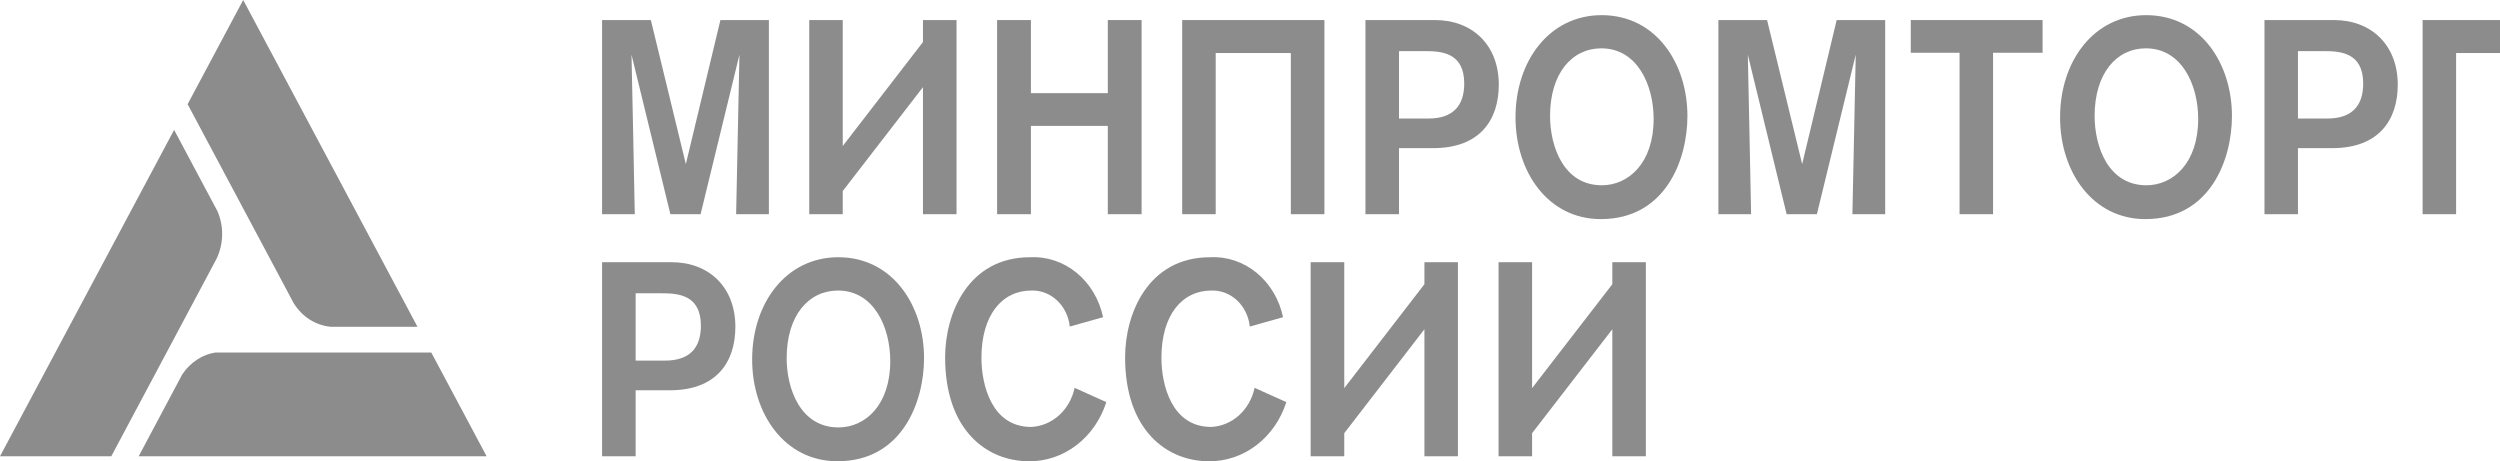 <svg width="168" height="31" viewBox="0 0 168 31" fill="none" xmlns="http://www.w3.org/2000/svg">
<g clip-path="url(#clip0)">
<path d="M28.983 23.69H14.465C14.052 23.755 13.654 23.906 13.293 24.134C12.885 24.389 12.531 24.735 12.254 25.147L9.318 30.663H32.702L28.983 23.69Z" fill="#8C8C8C"/>
<path d="M20.837 21.492C21.261 21.753 21.732 21.913 22.217 21.959H28.055L16.343 0L12.608 7.002L19.732 20.366C20.017 20.828 20.395 21.212 20.837 21.492Z" fill="#8C8C8C"/>
<path d="M14.929 15.725C14.93 15.193 14.821 14.668 14.611 14.188L11.701 8.729L0 30.663H7.478L14.545 17.403C14.797 16.886 14.929 16.31 14.929 15.725Z" fill="#8C8C8C"/>
<path d="M49.468 14.394C49.468 14.077 49.691 3.674 49.691 3.674L47.08 14.394H45.05L42.437 3.674C42.437 3.674 42.657 13.968 42.657 14.394H40.46V1.348H43.737L46.089 11.028L48.411 1.348H51.668V14.394H49.468Z" fill="#8C8C8C"/>
<path d="M64.279 14.394H62.023V5.857L56.632 12.838V14.394H54.381V1.348H56.632V9.812L62.023 2.827V1.348H64.279V14.394Z" fill="#8C8C8C"/>
<path d="M74.444 14.394V8.46H69.277V14.394H67.005V1.348H69.277V6.26H74.444V1.348H76.715V14.394H74.444Z" fill="#8C8C8C"/>
<path d="M89 1.348V14.394H86.744V3.564H81.695V14.394H79.443V1.348H89Z" fill="#8C8C8C"/>
<path d="M96.438 1.348C98.928 1.348 100.719 3.011 100.719 5.691C100.719 8.055 99.454 9.955 96.315 9.955H94.013V14.394H91.759V1.348H96.438ZM94.013 7.965H95.991C97.597 7.965 98.397 7.147 98.397 5.614C98.397 3.51 96.828 3.435 95.735 3.435H94.013V7.965Z" fill="#8C8C8C"/>
<path d="M107.629 1.018C111.293 1.018 113.395 4.266 113.395 7.796C113.395 10.756 111.912 14.724 107.574 14.724C104.027 14.724 101.842 11.549 101.842 7.888C101.842 4.062 104.146 1.018 107.629 1.018ZM107.644 12.45C109.435 12.45 111.124 10.957 111.124 7.997C111.124 5.671 110.001 3.248 107.609 3.248C105.632 3.248 104.164 4.934 104.164 7.796C104.164 9.827 105.066 12.45 107.644 12.45Z" fill="#8C8C8C"/>
<path d="M124.482 14.394C124.482 14.077 124.706 3.674 124.706 3.674L122.095 14.394H120.062L117.453 3.674C117.453 3.674 117.674 13.968 117.674 14.394H115.476V1.348H118.748L121.105 11.028L123.425 1.348H126.684V14.394H124.482Z" fill="#8C8C8C"/>
<path d="M133.933 3.545V14.394H131.682V3.545H128.404V1.348H137.261V3.545H133.933Z" fill="#8C8C8C"/>
<path d="M144.22 1.018C147.891 1.018 149.987 4.266 149.987 7.796C149.987 10.756 148.504 14.724 144.17 14.724C140.621 14.724 138.437 11.549 138.437 7.888C138.437 4.062 140.741 1.018 144.22 1.018ZM144.238 12.45C146.029 12.45 147.718 10.957 147.718 7.997C147.718 5.671 146.594 3.248 144.203 3.248C142.224 3.248 140.758 4.934 140.758 7.796C140.758 9.827 141.66 12.45 144.238 12.45Z" fill="#8C8C8C"/>
<path d="M156.846 1.348C159.338 1.348 161.129 3.011 161.129 5.691C161.129 8.055 159.867 9.955 156.727 9.955H154.423V14.394H152.172V1.348H156.846ZM154.423 7.965H156.402C158.007 7.965 158.807 7.147 158.807 5.614C158.807 3.51 157.24 3.435 156.146 3.435H154.423V7.965Z" fill="#8C8C8C"/>
<path d="M170 1.348V3.564H165.05V14.394H162.799V1.348H170Z" fill="#8C8C8C"/>
<path d="M45.136 17.62C47.626 17.62 49.417 19.282 49.417 21.961C49.417 24.324 48.157 26.227 45.017 26.227H42.715V30.663H40.46V17.62H45.136ZM42.715 24.232H44.694C46.299 24.232 47.1 23.423 47.1 21.887C47.1 19.78 45.529 19.709 44.437 19.709H42.715V24.232Z" fill="#8C8C8C"/>
<path d="M56.332 17.286C59.996 17.286 62.096 20.541 62.096 24.065C62.096 27.023 60.615 30.996 56.276 30.996C52.73 30.996 50.544 27.818 50.544 24.158C50.544 20.335 52.849 17.286 56.332 17.286ZM56.347 28.723C58.139 28.723 59.825 27.227 59.825 24.268C59.825 21.945 58.7 19.524 56.312 19.524C54.333 19.524 52.864 21.205 52.864 24.065C52.864 26.103 53.771 28.723 56.347 28.723Z" fill="#8C8C8C"/>
<path d="M74.344 27.023C73.972 28.192 73.269 29.205 72.336 29.918C71.403 30.631 70.286 31.008 69.144 30.996C66.293 30.996 63.512 28.891 63.512 24.012C63.512 21.111 65.028 17.286 69.225 17.286C70.349 17.227 71.457 17.599 72.353 18.335C73.249 19.072 73.876 20.127 74.126 21.315L71.888 21.945C71.818 21.265 71.514 20.638 71.036 20.19C70.559 19.741 69.943 19.503 69.311 19.524C67.35 19.524 65.953 21.149 65.953 24.051C65.953 25.822 66.616 28.69 69.296 28.69C69.982 28.659 70.638 28.385 71.166 27.91C71.693 27.435 72.062 26.786 72.215 26.062L74.344 27.023Z" fill="#8C8C8C"/>
<path d="M86.442 27.023C86.068 28.193 85.365 29.205 84.431 29.918C83.497 30.631 82.379 31.008 81.237 30.996C78.389 30.996 75.606 28.891 75.606 24.012C75.606 21.111 77.126 17.286 81.325 17.286C82.449 17.228 83.555 17.599 84.45 18.336C85.345 19.073 85.972 20.128 86.221 21.315L83.986 21.945C83.916 21.265 83.611 20.638 83.134 20.189C82.656 19.741 82.04 19.503 81.408 19.524C79.447 19.524 78.048 21.149 78.048 24.051C78.048 25.822 78.712 28.69 81.392 28.69C82.077 28.659 82.734 28.385 83.261 27.91C83.788 27.435 84.156 26.786 84.309 26.062L86.442 27.023Z" fill="#8C8C8C"/>
<path d="M97.973 30.663H95.721V22.126L90.334 29.109V30.663H88.076V17.62H90.334V26.081L95.721 19.1V17.62H97.973V30.663Z" fill="#8C8C8C"/>
<path d="M110.601 30.663H108.348V22.126L102.957 29.109V30.663H100.704V17.62H102.957V26.081L108.348 19.1V17.62H110.601V30.663Z" fill="#8C8C8C"/>
</g>
<defs>
<clipPath id="clip0">
<rect width="168" height="31" fill="white"/>
</clipPath>
</defs>
</svg>
